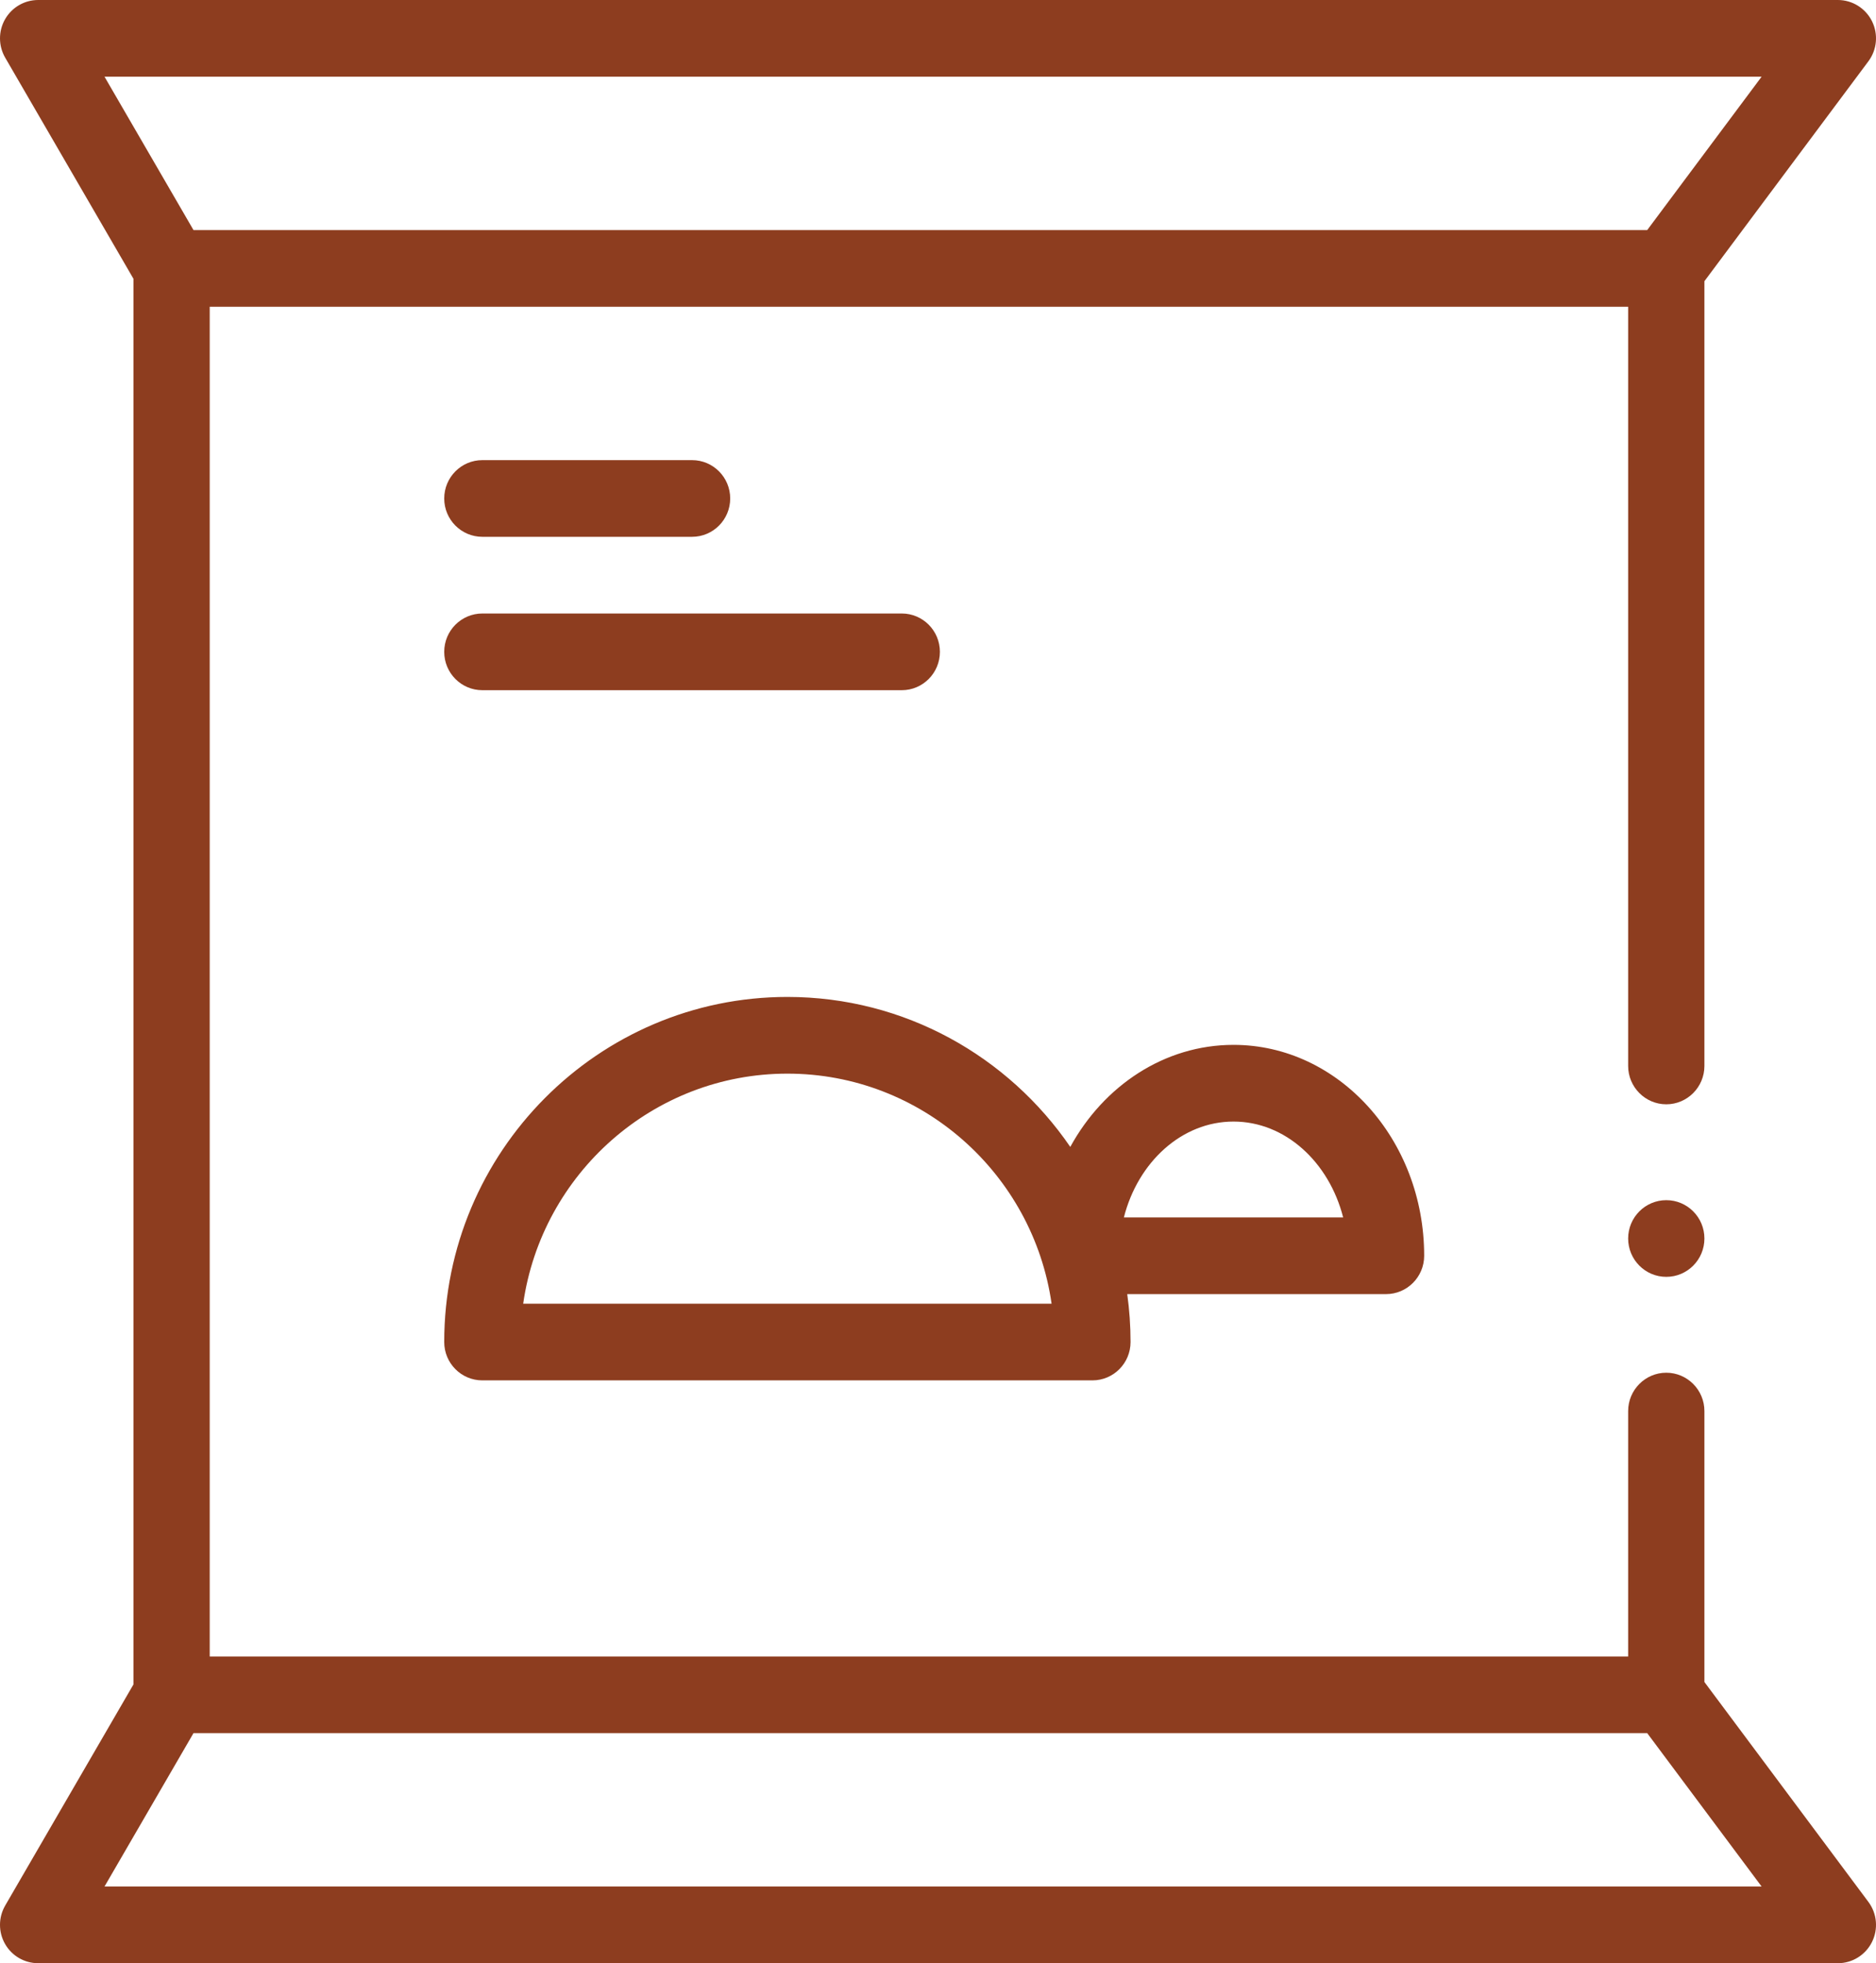 <svg width="86" height="90" viewBox="0 0 86 90" fill="none" xmlns="http://www.w3.org/2000/svg">
<path d="M76.386 58.535C77.352 58.535 78.134 57.748 78.134 56.777C78.134 55.806 77.352 55.02 76.386 55.02C75.421 55.02 74.638 55.806 74.638 56.777C74.638 57.748 75.421 58.535 76.386 58.535Z" fill="#8D3D1F"/>
<path d="M78.134 77.109V64.688C78.134 63.719 77.349 62.93 76.386 62.93C75.423 62.93 74.638 63.719 74.638 64.688V75.938H9.614V14.062H74.638V48.867C74.638 49.836 75.423 50.625 76.386 50.625C77.349 50.625 78.134 49.836 78.134 48.867V12.891L85.65 2.812C86.048 2.28 86.112 1.567 85.816 0.972C85.519 0.376 84.914 0 84.252 0H1.748C1.122 0 0.544 0.337 0.232 0.882C-0.079 1.428 -0.077 2.1 0.238 2.644L6.118 12.78V77.22L0.238 87.357C-0.077 87.9 -0.08 88.572 0.232 89.118C0.544 89.664 1.122 90 1.748 90H84.252C84.914 90 85.519 89.624 85.816 89.028C86.112 88.433 86.048 87.72 85.65 87.188L78.134 77.109ZM80.756 3.516L75.512 10.547H8.87L4.791 3.516H80.756ZM4.791 86.484L8.87 79.453H75.512L80.756 86.484H4.791Z" fill="#8D3D1F"/>
<path d="M22.112 24.609H31.726C32.691 24.609 33.474 23.822 33.474 22.852C33.474 21.881 32.691 21.094 31.726 21.094H22.112C21.146 21.094 20.364 21.881 20.364 22.852C20.364 23.822 21.146 24.609 22.112 24.609Z" fill="#8D3D1F"/>
<path d="M22.112 31.641H41.34C42.305 31.641 43.087 30.854 43.087 29.883C43.087 28.912 42.305 28.125 41.34 28.125H22.112C21.146 28.125 20.364 28.912 20.364 29.883C20.364 30.854 21.146 31.641 22.112 31.641Z" fill="#8D3D1F"/>
<path d="M65.287 57.568C65.287 52.237 61.366 47.9 56.547 47.9C53.377 47.9 50.596 49.777 49.064 52.578C46.225 48.429 41.471 45.703 36.096 45.703C27.421 45.703 20.364 52.8 20.364 61.523C20.364 62.494 21.146 63.281 22.112 63.281H50.079C51.045 63.281 51.827 62.494 51.827 61.523C51.827 60.778 51.775 60.045 51.675 59.326H63.539C64.504 59.326 65.287 58.539 65.287 57.568ZM23.984 59.766C24.835 53.81 29.942 49.219 36.096 49.219C42.249 49.219 47.356 53.81 48.207 59.766H23.984ZM51.521 55.81C52.167 53.272 54.176 51.416 56.547 51.416C58.918 51.416 60.926 53.272 61.573 55.81H51.521Z" fill="#8D3D1F"/>
</svg>
